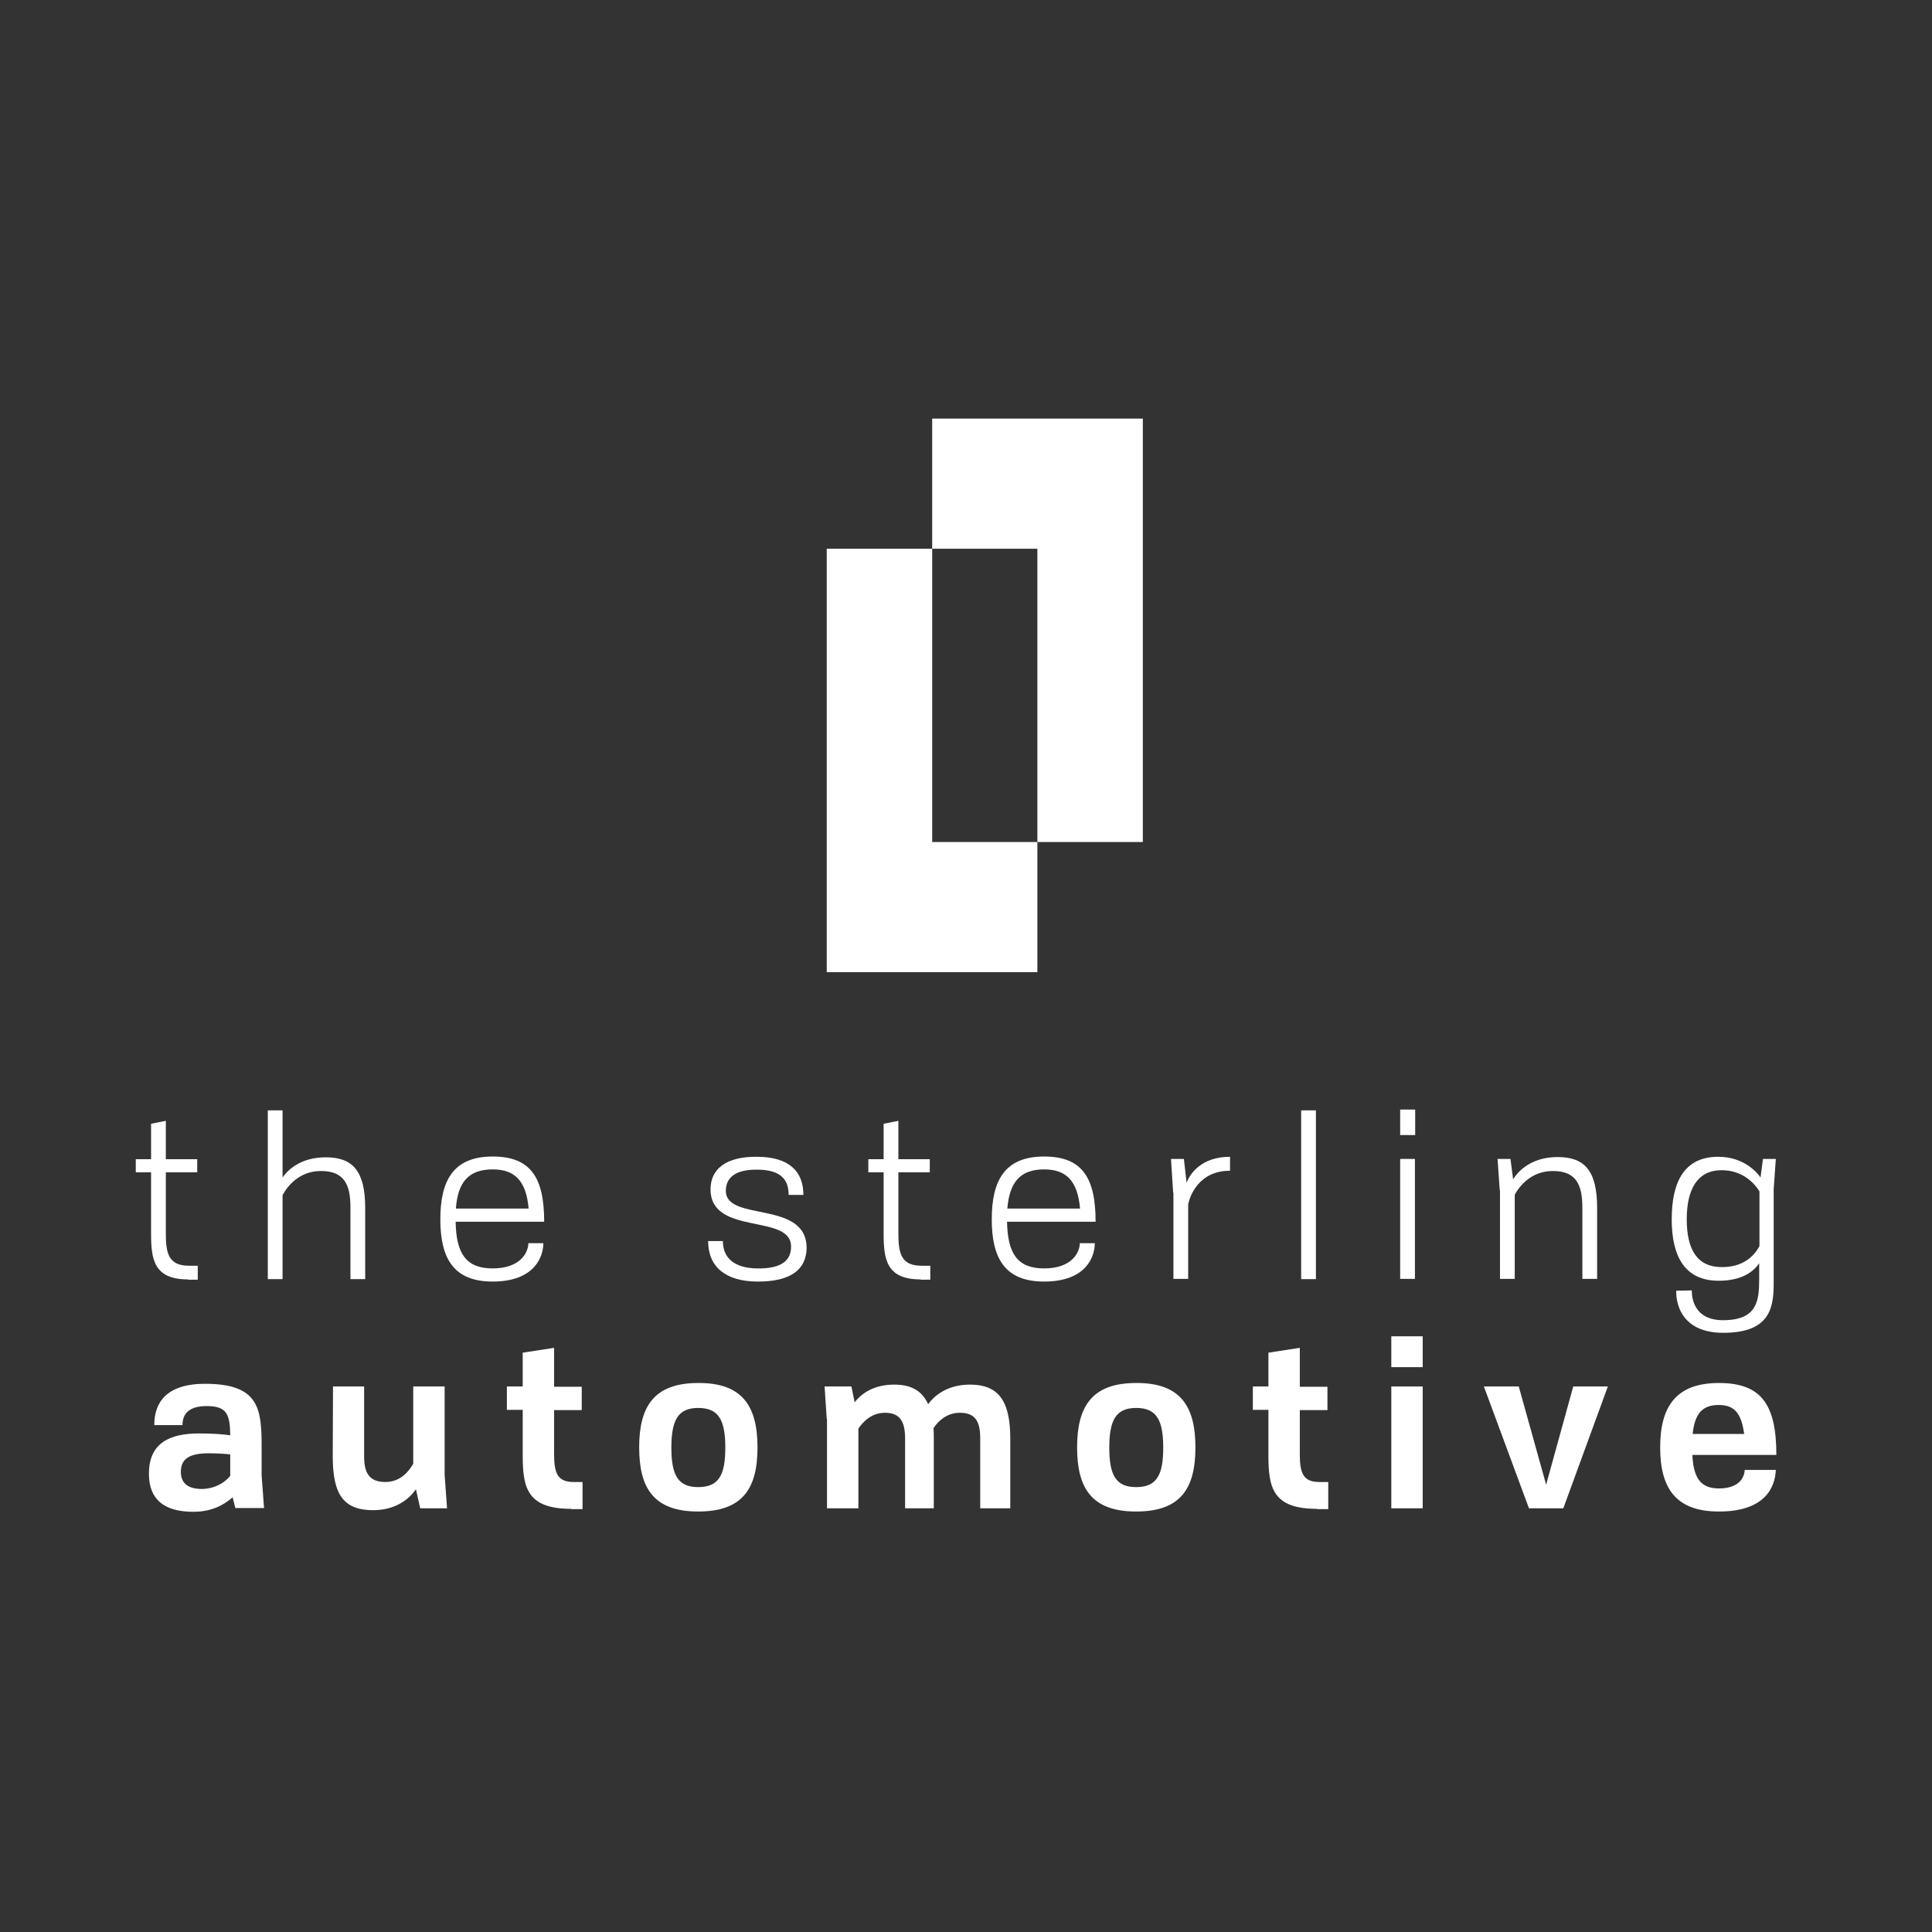 <?xml version="1.0" encoding="UTF-8"?>
<!-- Generator: Adobe Illustrator 27.3.1, SVG Export Plug-In . SVG Version: 6.00 Build 0)  -->
<svg xmlns="http://www.w3.org/2000/svg" xmlns:xlink="http://www.w3.org/1999/xlink" version="1.1" id="Layer_1" x="0px" y="0px" width="720px" height="720px" viewBox="0 0 72 72" style="enable-background:new 0 0 72 72;" xml:space="preserve">
<rect x="0" y="0" width="72" height="72" fill="#333333" stroke="none"/>
<style type="text/css">
	.st0{fill:#FFFFFF;}
</style>
<g>
	<g>
		<path class="st0" d="M8.67,55.8c-0.33,0.29-0.79,0.54-1.46,0.54c-1.11,0-1.66-0.47-1.66-1.42c0-1.15,0.78-1.5,1.87-1.5    c0.52,0,0.9,0.03,1.16,0.07C8.57,52.71,8.46,52.4,7.7,52.4c-0.74,0-0.9,0.37-0.9,0.71H5.75c0-0.55,0.18-1.54,1.89-1.54    c2.04,0,2.11,0.95,2.11,2.38v1.03l0.09,1.22H8.77L8.67,55.8z M8.58,55v-0.8c-0.2-0.02-0.46-0.04-0.8-0.04    c-0.68,0-1.04,0.18-1.04,0.69c0,0.37,0.2,0.64,0.79,0.64C8.04,55.48,8.41,55.22,8.58,55z"></path>
		<path class="st0" d="M15.5,55.5c-0.16,0.24-0.64,0.78-1.59,0.78c-1.1,0-1.51-0.57-1.51-2.01l0.01-2.6h1.16v2.6    c0,0.61,0.18,0.96,0.79,0.96c0.58,0,0.89-0.42,1.04-0.68v-2.88h1.17v3.29l0.09,1.25h-1L15.5,55.5z"></path>
		<path class="st0" d="M21.29,56.23c-1.66,0-1.81-0.8-1.81-2.01v-1.68h-0.59v-0.87h0.59v-1.26l1.17-0.18v1.45h1.03v0.87h-1.03v1.64    c0,0.72,0.13,1.04,0.73,1.04h0.33v1.01H21.29z"></path>
		<path class="st0" d="M26.02,56.33c-1.65,0-2.2-0.86-2.2-2.39c0-1.52,0.55-2.4,2.2-2.4c1.66-0.01,2.21,0.88,2.21,2.4    C28.23,55.47,27.68,56.33,26.02,56.33z M26.02,55.42c0.76,0,1.01-0.44,1.01-1.47c0-1.03-0.25-1.48-1.01-1.48    c-0.75,0-1,0.45-1,1.48C25.02,54.98,25.27,55.42,26.02,55.42z"></path>
		<path class="st0" d="M30.81,52.88l-0.08-1.21h1l0.12,0.59c0.2-0.26,0.64-0.66,1.47-0.66c0.64,0,1.04,0.23,1.27,0.73    c0.17-0.24,0.64-0.73,1.56-0.73c1.04,0,1.5,0.58,1.5,2.01v2.6h-1.12v-2.6c0-0.62-0.17-0.96-0.76-0.96c-0.5,0-0.82,0.33-0.98,0.57    c0.01,0.12,0.01,0.26,0.01,0.39v2.6h-1.07v-2.6c0-0.62-0.18-0.96-0.75-0.96c-0.51,0-0.83,0.35-0.99,0.59v2.97h-1.17V52.88z"></path>
		<path class="st0" d="M42.34,56.33c-1.65,0-2.2-0.86-2.2-2.39c0-1.52,0.55-2.4,2.2-2.4c1.66-0.01,2.21,0.88,2.21,2.4    C44.55,55.47,44,56.33,42.34,56.33z M42.34,55.42c0.76,0,1.01-0.44,1.01-1.47c0-1.03-0.25-1.48-1.01-1.48c-0.75,0-1,0.45-1,1.48    C41.34,54.98,41.59,55.42,42.34,55.42z"></path>
		<path class="st0" d="M49.08,56.23c-1.66,0-1.81-0.8-1.81-2.01v-1.68h-0.58v-0.87h0.58v-1.26l1.17-0.18v1.45h1.03v0.87h-1.03v1.64    c0,0.72,0.13,1.04,0.73,1.04h0.33v1.01H49.08z"></path>
		<path class="st0" d="M51.85,49.8h1.17v1.15h-1.17V49.8z M51.85,51.67h1.17v4.54h-1.17V51.67z"></path>
		<path class="st0" d="M56.6,51.67l1.02,3.66l1.01-3.66h1.29l-1.66,4.54h-1.28l-1.68-4.54H56.6z"></path>
		<path class="st0" d="M64.06,56.33c-1.61,0-2.19-0.87-2.19-2.39c0-1.51,0.58-2.4,2.19-2.4c1.57,0,2.14,0.79,2.14,2.68h-3.13    c0.04,0.89,0.33,1.25,0.99,1.25c0.74,0,0.95-0.4,0.96-0.69h1.16C66.15,55.46,65.75,56.33,64.06,56.33z M63.08,53.44H65    c-0.11-0.82-0.4-1.08-0.95-1.08C63.45,52.36,63.16,52.67,63.08,53.44z"></path>
	</g>
	<g>
		<path class="st0" d="M7.01,47.68c-1.28,0-1.38-0.75-1.38-1.72v-2.27H5.06v-0.49h0.57v-1.32l0.55-0.11v1.43h1.17v0.49H6.18v2.26    c0,0.74,0.09,1.22,0.86,1.22h0.33v0.52H7.01z"></path>
		<path class="st0" d="M9.98,41.38h0.55v2.5c0.22-0.31,0.7-0.75,1.61-0.75c1,0,1.47,0.5,1.47,1.89v2.65h-0.55v-2.68    c0-0.88-0.26-1.35-1.1-1.35c-0.8,0-1.25,0.56-1.43,0.9v3.13H9.98V41.38z"></path>
		<path class="st0" d="M18.36,47.76c-1.47,0-1.95-0.88-1.95-2.32c0-1.44,0.48-2.34,1.95-2.34c1.4,0,1.92,0.76,1.92,2.43h-3.3    c0.02,1.19,0.39,1.74,1.38,1.74c1.05,0,1.33-0.61,1.33-0.94h0.56C20.25,46.79,19.96,47.76,18.36,47.76z M16.99,45.04h2.71    c-0.09-1.04-0.52-1.46-1.34-1.46C17.45,43.58,17.06,44.07,16.99,45.04z"></path>
		<path class="st0" d="M28.21,47.76c-1.16-0.01-1.82-0.54-1.82-1.51h0.55c0,0.65,0.45,1.01,1.27,1.02c0.94,0.02,1.27-0.32,1.27-0.8    c0.03-1.26-2.98-0.4-3-2.13c-0.01-0.76,0.56-1.25,1.76-1.23c1.15,0.01,1.7,0.53,1.7,1.42h-0.55c0-0.54-0.26-0.93-1.14-0.94    c-0.95-0.02-1.2,0.38-1.2,0.79c0,1.17,3.01,0.33,3.01,2.13C30.05,47.29,29.5,47.77,28.21,47.76z"></path>
		<path class="st0" d="M34.31,47.68c-1.28,0-1.38-0.75-1.38-1.72v-2.27h-0.57v-0.49h0.57v-1.32l0.55-0.11v1.43h1.17v0.49h-1.17v2.26    c0,0.74,0.09,1.22,0.86,1.22h0.33v0.52H34.31z"></path>
		<path class="st0" d="M38.91,47.76c-1.47,0-1.95-0.88-1.95-2.32c0-1.44,0.48-2.34,1.95-2.34c1.4,0,1.92,0.76,1.92,2.43h-3.3    c0.02,1.19,0.39,1.74,1.38,1.74c1.05,0,1.33-0.61,1.33-0.94h0.56C40.8,46.79,40.52,47.76,38.91,47.76z M37.54,45.04h2.71    c-0.09-1.04-0.52-1.46-1.34-1.46C38.01,43.58,37.62,44.07,37.54,45.04z"></path>
		<path class="st0" d="M43.72,44.45l-0.08-1.26h0.48l0.1,0.88c0.13-0.32,0.54-0.96,1.62-0.96v0.52c-1.18,0-1.5,0.96-1.56,1.25v2.78    h-0.55V44.45z"></path>
		<path class="st0" d="M48.49,41.38h0.55v6.29h-0.55V41.38z"></path>
		<path class="st0" d="M52.18,41.35h0.56v0.95h-0.56V41.35z M52.18,43.19h0.55v4.47h-0.55V43.19z"></path>
		<path class="st0" d="M55.89,44.35l-0.08-1.16h0.48l0.1,0.76c0.19-0.31,0.68-0.83,1.66-0.83c1,0,1.47,0.5,1.47,1.9v2.64h-0.55V45    c0-0.89-0.26-1.36-1.1-1.36c-0.79,0-1.23,0.54-1.42,0.88v3.14h-0.55V44.35z"></path>
		<path class="st0" d="M64.22,49.67c-1.87,0-1.75-1.57-1.75-1.57l0.58-0.01c0,0.02-0.07,1.11,1.16,1.11c1.28,0,1.35-0.72,1.35-1.55    v-0.57c-0.21,0.3-0.63,0.65-1.51,0.65c-1.25,0-1.75-0.89-1.75-2.29c0-1.41,0.48-2.33,1.73-2.33c0.95,0,1.44,0.57,1.58,0.77    l0.09-0.69h0.48l-0.08,1.13v3.35C66.11,48.63,66.06,49.67,64.22,49.67z M65.57,46.44V44.4c-0.16-0.26-0.59-0.79-1.41-0.79    c-0.89,0-1.3,0.69-1.3,1.83c0,1.14,0.4,1.78,1.3,1.78C64.98,47.23,65.38,46.79,65.57,46.44z"></path>
	</g>
	<g>
		<polygon class="st0" points="34.74,20.45 30.81,20.45 30.81,36.23 38.66,36.23 38.66,31.38 34.74,31.38   "></polygon>
		<polygon class="st0" points="42.59,15.6 34.74,15.6 34.74,20.45 38.66,20.45 38.66,31.38 42.59,31.38   "></polygon>
	</g>
</g>
</svg>
